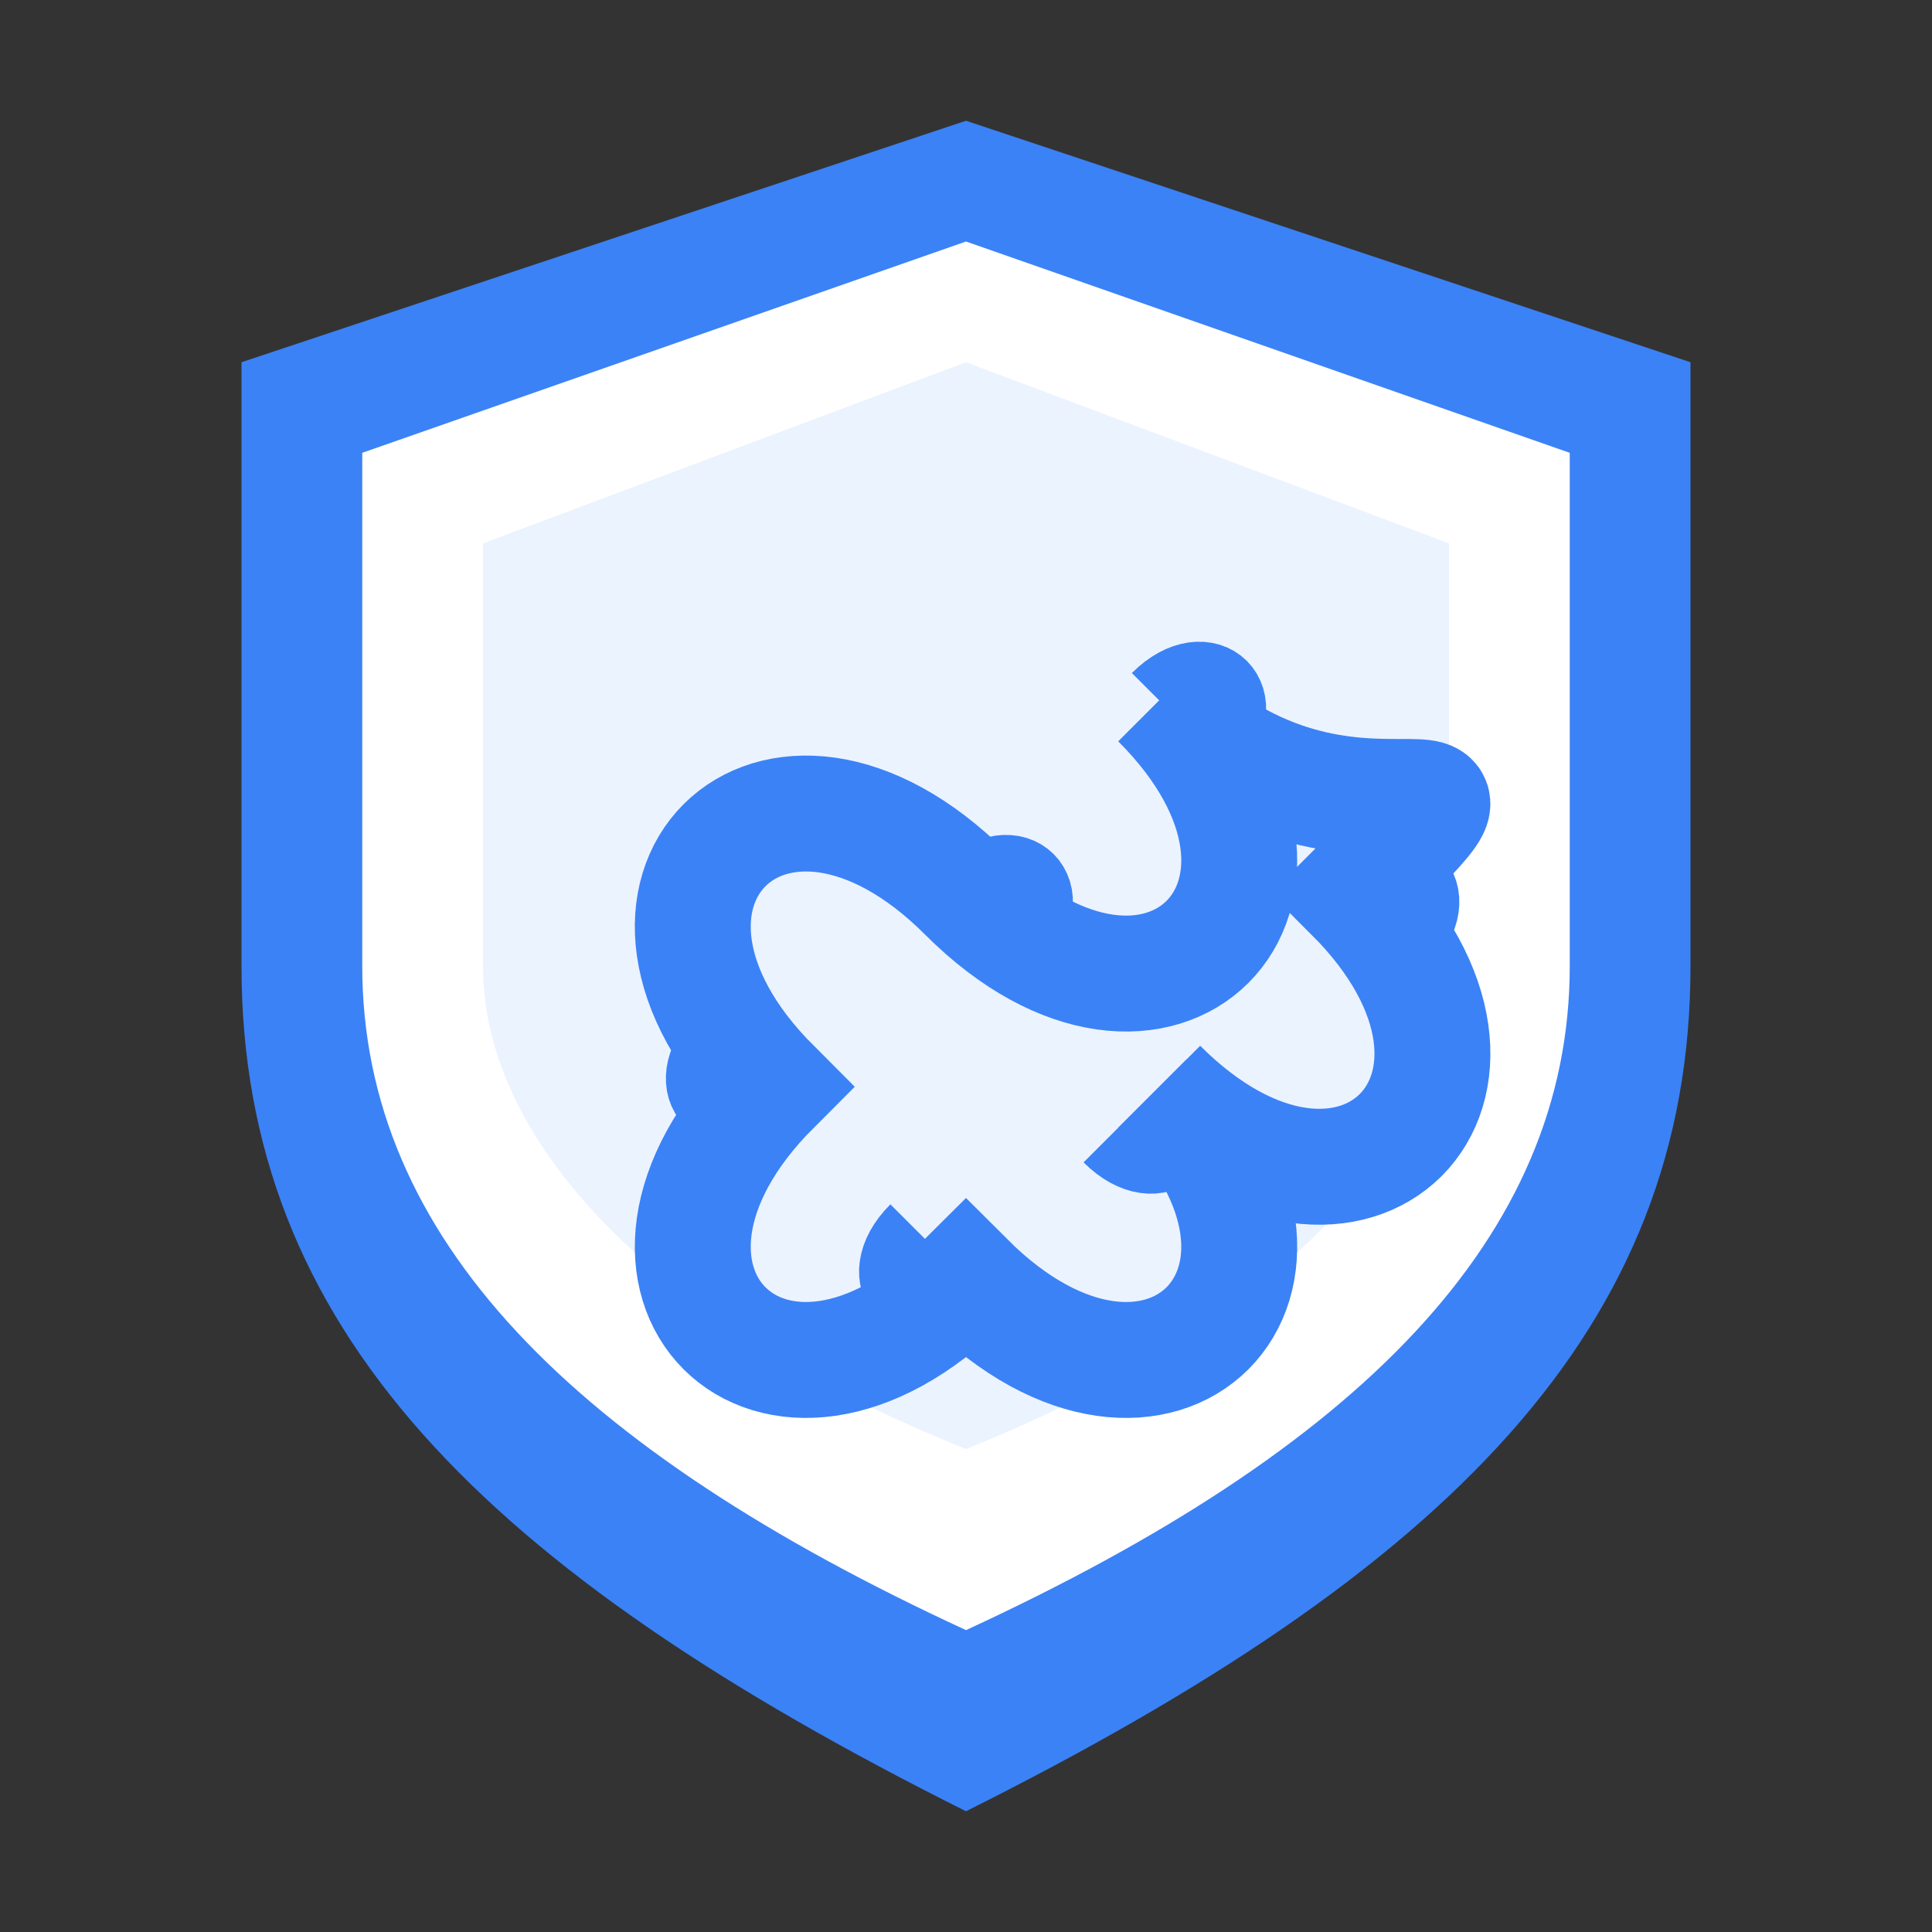 <?xml version="1.0" encoding="UTF-8"?>
<svg width="32" height="32" viewBox="0 0 32 32" fill="none" xmlns="http://www.w3.org/2000/svg">
  <rect x="0" y="0" width="32" height="32" fill="#333333" stroke="none"/>
  <!-- Shield shape -->
  <path d="M16 2L28 6V16C28 22 24 26 16 30C8 26 4 22 4 16V6L16 2Z" fill="#3b82f6" />
  <path d="M16 4L26 7.5V16C26 20.5 22.5 24 16 27C9.5 24 6 20.5 6 16V7.5L16 4Z" fill="#ffffff" />
  <path d="M16 6L24 9V16C24 19 21 22 16 24C11 22 8 19 8 16V9L16 6Z" fill="#3b82f6" opacity="0.1" />
  
  <!-- Olive branch -->
  <g transform="translate(8, 10) scale(0.16)">
    <path d="M50,30 C70,50 90,30 70,10 C90,30 110,10 90,30 C110,50 90,70 70,50 C90,70 70,90 50,70 C30,90 10,70 30,50 C10,30 30,10 50,30Z" fill="none" stroke="#3b82f6" stroke-width="12" />
    
    <!-- Leaves -->
    <path d="M50,30 C55,25 60,30 55,35" fill="none" stroke="#3b82f6" stroke-width="8" />
    <path d="M70,10 C75,5 80,10 75,15" fill="none" stroke="#3b82f6" stroke-width="8" />
    <path d="M90,30 C95,25 100,30 95,35" fill="none" stroke="#3b82f6" stroke-width="8" />
    <path d="M70,50 C75,55 70,60 65,55" fill="none" stroke="#3b82f6" stroke-width="8" />
    <path d="M50,70 C45,75 40,70 45,65" fill="none" stroke="#3b82f6" stroke-width="8" />
    <path d="M30,50 C25,55 20,50 25,45" fill="none" stroke="#3b82f6" stroke-width="8" />
  </g>
</svg>
